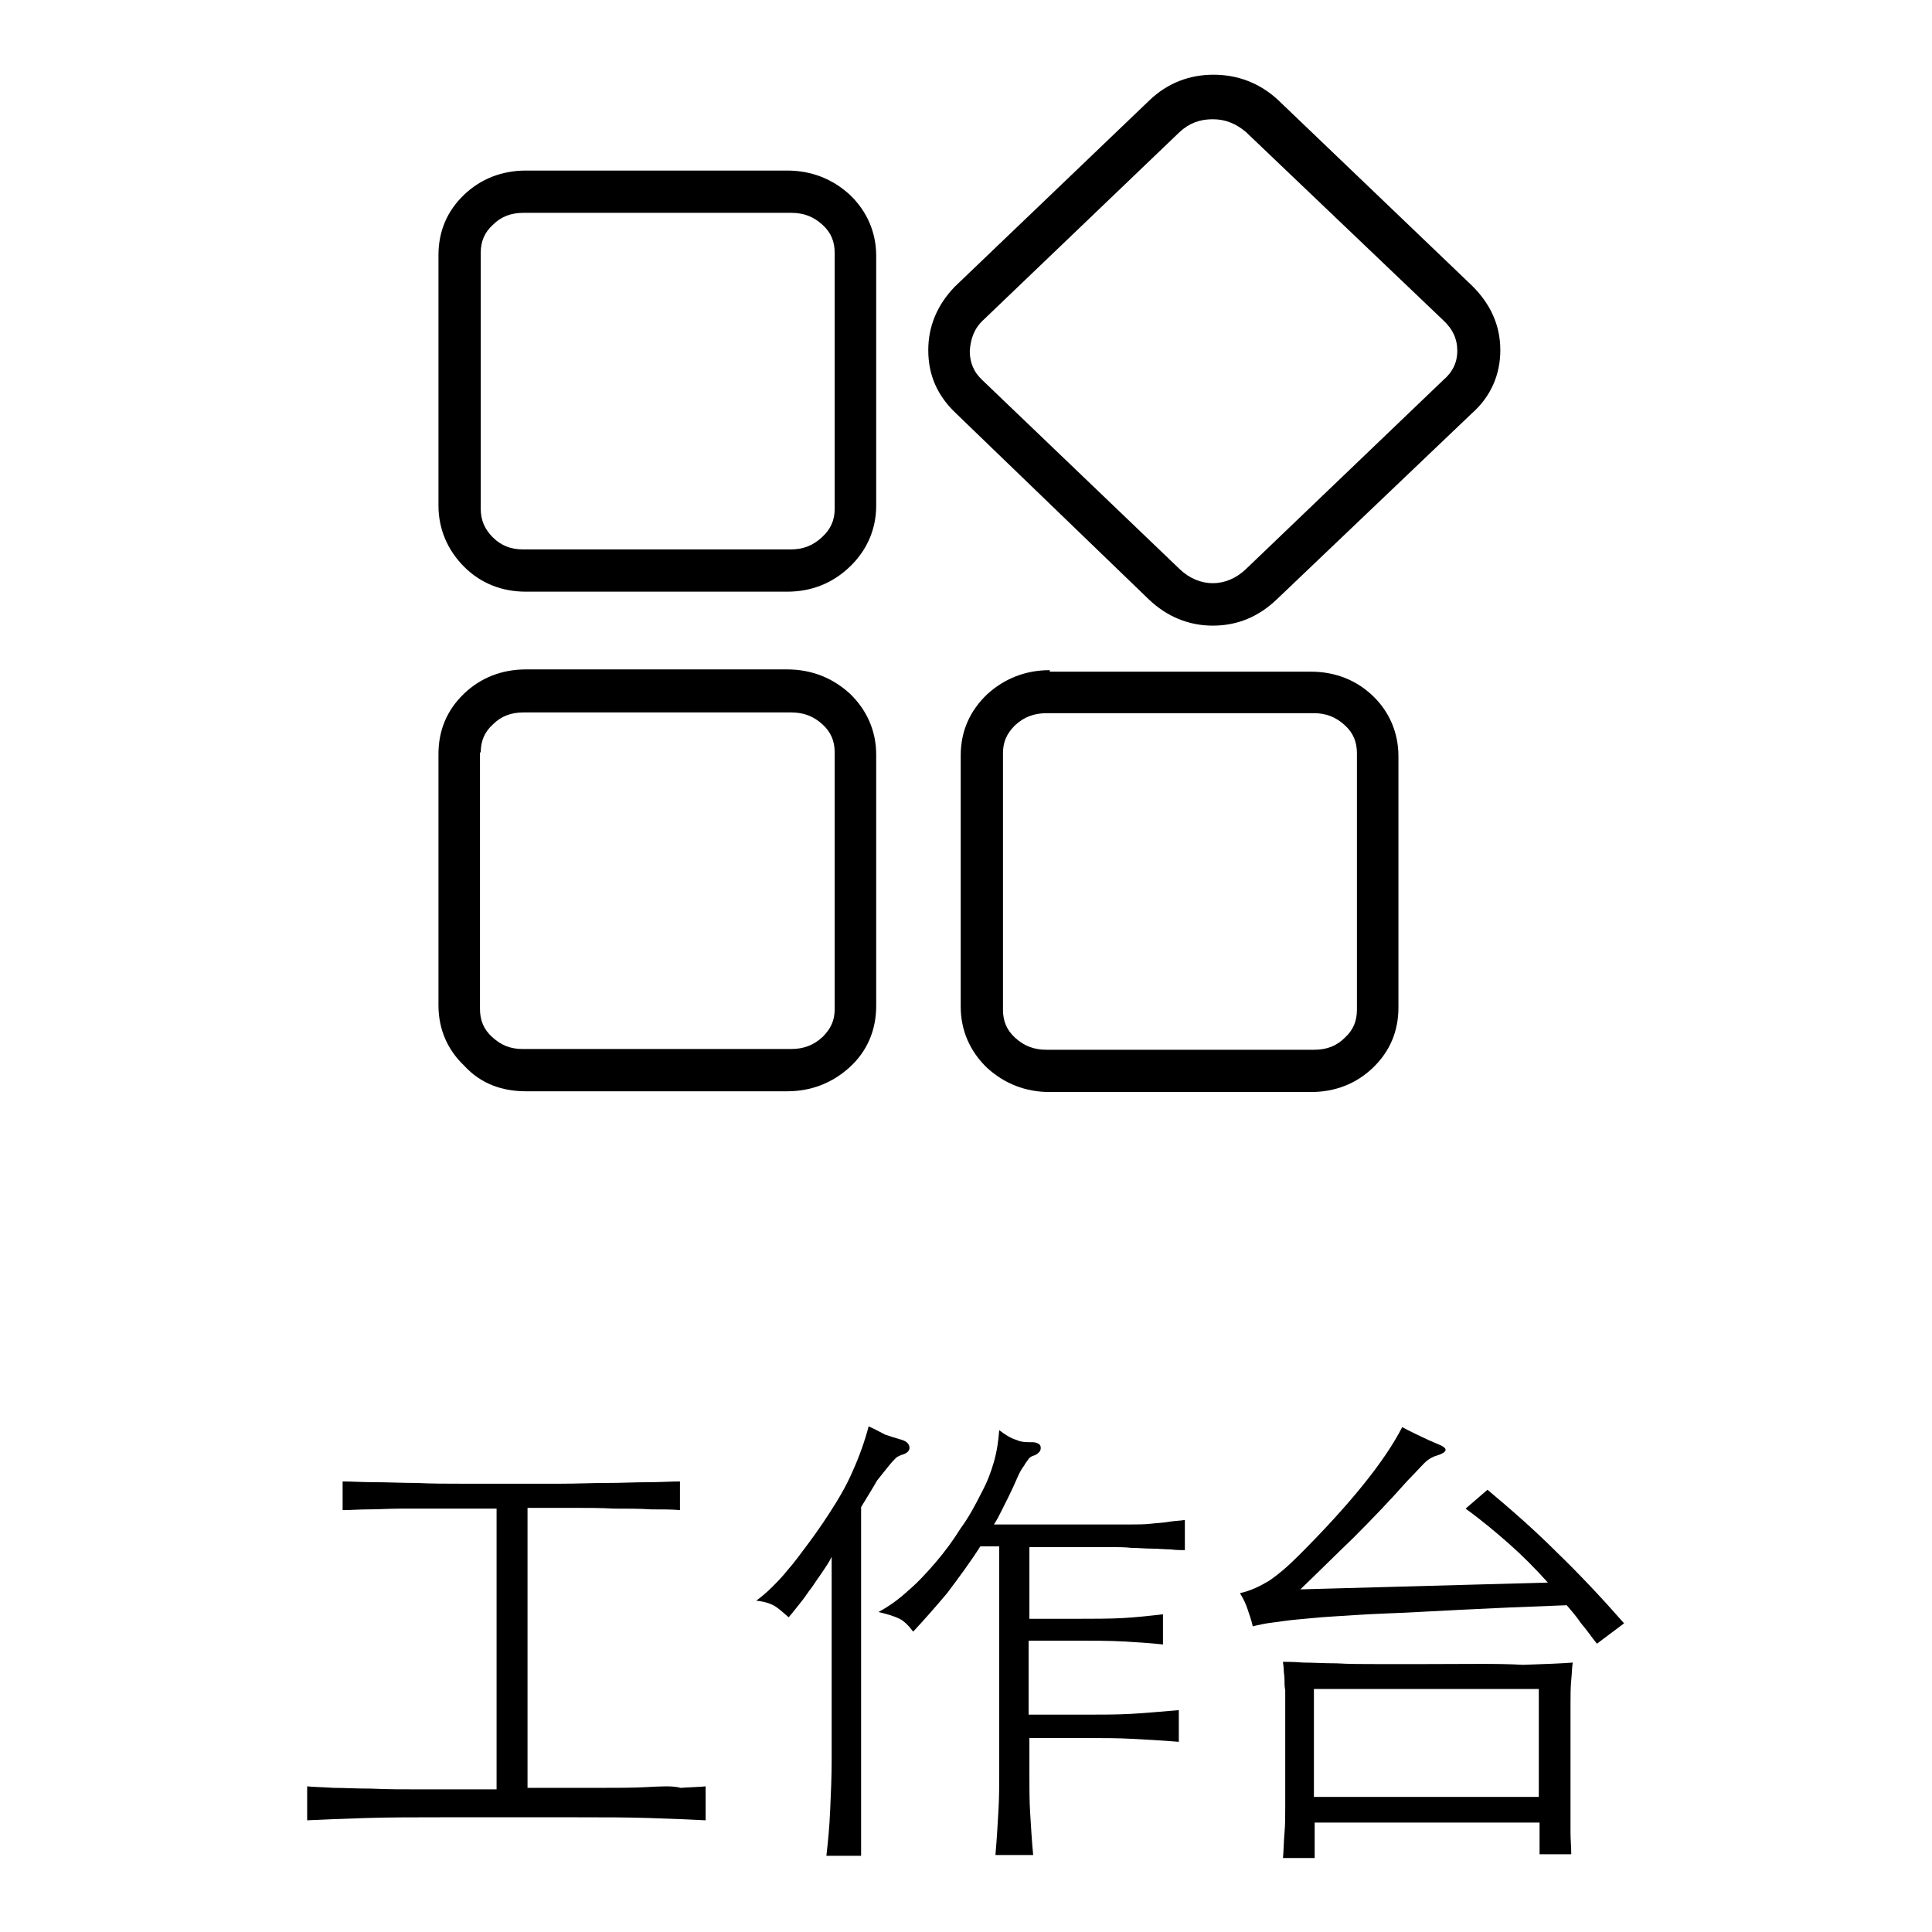 <?xml version="1.0" encoding="utf-8"?>
<!-- Svg Vector Icons : http://www.onlinewebfonts.com/icon -->
<!DOCTYPE svg PUBLIC "-//W3C//DTD SVG 1.1//EN" "http://www.w3.org/Graphics/SVG/1.1/DTD/svg11.dtd">
<svg version="1.1" xmlns="http://www.w3.org/2000/svg" xmlns:xlink="http://www.w3.org/1999/xlink" x="0px" y="0px" viewBox="0 0 256 256" enable-background="new 0 0 256 256" xml:space="preserve">
<g><g><path fill="#000000" d="M85.7,236.8c-1.8,0.1-4,0.1-6.6,0.1c-2.6,0-5.6,0-9.2,0v-37.1c2,0,3.9,0,5.9,0c2,0,3.8,0,5.6,0.1c1.8,0,3.4,0,4.9,0.1c1.5,0,2.8,0,3.8,0.1v-3.8c-1.2,0-2.6,0.1-4.2,0.1c-1.7,0-3.5,0.1-5.5,0.1s-4,0.1-6.2,0.1s-4.3,0-6.4,0c-2.1,0-4.3,0-6.4,0c-2.1,0-4.2,0-6.2-0.1c-2,0-3.8-0.1-5.5-0.1c-1.7,0-3.1-0.1-4.3-0.1v3.8c1.1,0,2.2-0.1,3.5-0.1c1.3,0,2.7-0.1,4.3-0.1c1.6,0,3.5,0,5.5,0c2.1,0,4.5,0,7.1,0v37.2c-3.7,0-6.9,0-9.6,0c-2.7,0-5,0-7-0.1c-2,0-3.6-0.1-5-0.1c-1.4-0.1-2.6-0.1-3.5-0.2v4.5c2-0.1,4.5-0.2,7.7-0.3c3.2-0.1,6.5-0.1,10.1-0.1h17.8c3.5,0,6.8,0,9.8,0.1c3,0.1,5.5,0.2,7.4,0.3v-4.5c-0.9,0.1-2,0.1-3.3,0.2C89.1,236.6,87.6,236.7,85.7,236.8z"/><path fill="#000000" d="M117.8,194.2c0.4-0.5,0.7-0.8,0.9-1c0.2-0.2,0.5-0.3,0.7-0.4c0.8-0.2,1.2-0.6,1.1-1.1c-0.1-0.5-0.5-0.8-1.3-1c-0.7-0.2-1.3-0.4-1.9-0.6c-0.6-0.3-1.3-0.7-2.2-1.1c-0.5,1.9-1.2,3.9-2.1,5.9c-0.9,2.1-2,3.9-3.1,5.6c-1.1,1.7-2.1,3.1-3,4.3c-0.9,1.2-1.7,2.3-2.5,3.2c-0.7,0.9-1.5,1.7-2.1,2.3s-1.4,1.3-2.1,1.8c1.1,0.1,2,0.4,2.6,0.8c0.6,0.4,1.1,0.9,1.7,1.4c0.7-0.8,1.2-1.5,1.7-2.1c0.5-0.6,0.9-1.3,1.4-1.9c0.4-0.6,0.8-1.2,1.3-1.9c0.4-0.6,0.9-1.3,1.3-2.1v26.9c0,2.2-0.1,4.5-0.2,6.7c-0.1,2.3-0.3,4.3-0.5,6h4.6v-46.2c0.9-1.5,1.6-2.6,2.1-3.5C116.9,195.3,117.4,194.7,117.8,194.2z"/><path fill="#000000" d="M152.5,201.9c-0.9,0.1-1.8,0.1-2.7,0.1s-1.8,0-2.7,0h-15.4c0.4-0.6,0.7-1.2,1-1.8c0.3-0.6,0.6-1.2,0.9-1.8c0.5-1,0.9-1.9,1.2-2.6c0.3-0.7,0.6-1.2,0.9-1.6c0.2-0.4,0.5-0.7,0.6-0.9c0.2-0.2,0.3-0.3,0.6-0.4c0.4-0.1,0.6-0.3,0.8-0.5c0.2-0.2,0.2-0.4,0.2-0.6c0-0.2-0.1-0.4-0.3-0.5s-0.4-0.2-0.8-0.2c-0.8,0-1.5,0-2.1-0.3c-0.7-0.2-1.4-0.6-2.3-1.3c-0.1,1.4-0.3,2.8-0.7,4.2c-0.4,1.4-0.9,2.7-1.6,4c-0.8,1.6-1.7,3.3-2.8,4.8c-1,1.6-2.1,3.1-3.3,4.5c-1.2,1.4-2.4,2.7-3.7,3.8c-1.3,1.2-2.6,2.1-3.9,2.8c1.3,0.3,2.2,0.6,2.8,0.9c0.6,0.3,1.2,0.9,1.8,1.7c1.4-1.5,2.9-3.2,4.5-5.1c1.5-2,3-4,4.4-6.2h2.5v30.2c0,1.5,0,3.1-0.1,4.8c-0.1,1.7-0.2,3.6-0.4,5.9h5c-0.2-2.1-0.3-4-0.4-5.6c-0.1-1.6-0.1-3.3-0.1-5v-4.9h7.7c2,0,4,0,5.8,0.1c1.8,0.1,3.9,0.2,6.3,0.4v-4.2c-2.4,0.2-4.5,0.4-6.4,0.5c-1.9,0.1-3.8,0.1-5.8,0.1h-7.7v-9.8h6.3c2.3,0,4.4,0,6.2,0.1c1.8,0.1,3.5,0.2,5.3,0.4v-4c-1.7,0.2-3.5,0.4-5.3,0.5c-1.8,0.1-3.9,0.1-6.2,0.1h-6.2V205h10.9c0.8,0,1.7,0,2.6,0.1c0.9,0,1.8,0.1,2.7,0.1c0.9,0,1.7,0.1,2.5,0.1c0.7,0.1,1.4,0.1,1.9,0.1v-4c-0.5,0.1-1.1,0.1-1.8,0.2C154.1,201.8,153.3,201.8,152.5,201.9z"/><path fill="#000000" d="M206.3,205.7c-3-3-6.1-5.7-9.2-8.3l-2.9,2.5c2.2,1.6,4.1,3.2,5.8,4.7c1.7,1.5,3.4,3.2,5.1,5.1l-32.8,0.9c2.2-2.1,4.5-4.4,7-6.8c2.5-2.5,4.9-5,7.2-7.6c0.9-0.9,1.6-1.7,2.2-2.3c0.6-0.6,1.2-0.9,1.6-1c1.6-0.5,1.7-1,0.1-1.6c-0.7-0.3-1.4-0.6-2-0.9c-0.6-0.3-1.5-0.7-2.6-1.3c-2.3,4.5-6.9,10.2-13.7,17c-1.5,1.5-2.8,2.6-4,3.4c-1.2,0.7-2.4,1.3-3.8,1.6c0.5,0.8,0.8,1.5,1,2.1c0.2,0.6,0.5,1.4,0.7,2.3c0.8-0.2,1.7-0.4,2.6-0.5c0.9-0.1,2-0.3,3.2-0.4c1.3-0.1,2.9-0.3,4.7-0.4c1.9-0.1,4.2-0.3,7-0.4c2.8-0.1,6.2-0.3,10.1-0.5c3.9-0.2,8.6-0.4,14-0.6c0.6,0.7,1.3,1.5,1.9,2.4c0.7,0.8,1.3,1.7,2.1,2.7l3.6-2.7C212.3,211.8,209.3,208.6,206.3,205.7z"/><path fill="#000000" d="M188.6,220.5c-2,0-4,0-6,0c-2,0-3.8,0-5.5-0.1c-1.7,0-3.2-0.1-4.4-0.1c-1.3-0.1-2.2-0.1-2.7-0.1c0,0.2,0.1,0.6,0.1,1c0,0.4,0.1,0.9,0.1,1.3s0,1,0.1,1.5c0,0.5,0,0.9,0,1.3v14.2c0,1.2,0,2.3-0.1,3.4c-0.1,1.1-0.1,2.2-0.2,3.3h4.2v-4.7h29.8v4.2h4.2c0-1-0.1-2-0.1-2.9c0-0.9,0-2,0-3.1v-13.8c0-1.2,0-2.3,0.1-3.3c0.1-1,0.1-1.8,0.2-2.3c-1.3,0.1-3.5,0.2-6.6,0.3C198.6,220.4,194.2,220.5,188.6,220.5z M203.9,238.1h-29.8v-14.3h29.8V238.1L203.9,238.1z"/><path fill="#000000" d="M152.2,79.4c2.4,2.3,5.3,3.5,8.5,3.5c3.3,0,6.1-1.2,8.5-3.5L195,54.8c2.5-2.2,3.8-5.1,3.8-8.4c0-3.3-1.3-6.1-3.7-8.5l-25.8-24.7c-2.4-2.2-5.3-3.3-8.5-3.3c-3.2,0-6.1,1.1-8.5,3.4l-25.8,24.7c-2.3,2.4-3.5,5.2-3.5,8.4c0,3.3,1.2,6,3.6,8.3L152.2,79.4z M130.3,42.4l26-24.9c1.3-1.2,2.7-1.7,4.4-1.7c1.7,0,3.1,0.6,4.4,1.7l26.1,24.9c1.3,1.2,1.9,2.5,1.9,4.1c0,1.5-0.6,2.8-1.9,3.9l-26.1,25c-2.6,2.5-6.2,2.5-8.8,0l-26.1-25c-1.2-1.1-1.7-2.4-1.7-3.9C128.6,44.9,129.1,43.5,130.3,42.4z"/><path fill="#000000" d="M139.1,88.8c-3.2,0-6,1.1-8.3,3.2c-2.3,2.2-3.5,4.9-3.5,8.1v33.3c0,3.1,1.2,5.9,3.5,8.1c2.3,2.1,5.1,3.2,8.3,3.2h34.6c3.2,0,6-1.1,8.2-3.2c2.3-2.2,3.4-4.9,3.4-8v-33.3c0-3.1-1.2-5.9-3.4-8c-2.2-2.1-5-3.2-8.2-3.2H139.1L139.1,88.8z M178.2,96.1c1.1,1,1.6,2.2,1.6,3.7v34c0,1.5-0.5,2.7-1.6,3.7c-1.1,1.1-2.4,1.6-4.1,1.6h-35.4c-1.7,0-3-0.5-4.2-1.6c-1.1-1-1.6-2.2-1.6-3.7v-34c0-1.5,0.5-2.6,1.6-3.7c1.2-1.1,2.5-1.6,4.2-1.6h35.4C175.7,94.5,177,95,178.2,96.1z"/><path fill="#000000" d="M69.7,78.4h34.6c3.2,0,6-1.1,8.3-3.3c2.3-2.2,3.5-5,3.5-8.1V33.9c0-3.1-1.2-5.9-3.5-8.1c-2.3-2.1-5.1-3.2-8.3-3.2H69.7c-3.2,0-6,1.1-8.2,3.2c-2.3,2.2-3.4,4.9-3.4,8V67c0,3.1,1.2,5.9,3.4,8.1C63.7,77.3,66.5,78.4,69.7,78.4z M63.7,33.5c0-1.5,0.5-2.7,1.6-3.7c1.1-1.1,2.4-1.6,4.1-1.6h35.4c1.7,0,3,0.5,4.2,1.6c1.1,1,1.6,2.2,1.6,3.7v33.9c0,1.5-0.5,2.7-1.7,3.8c-1.2,1.1-2.5,1.6-4.1,1.6H69.3c-1.6,0-2.9-0.5-4-1.6c-1.1-1.1-1.6-2.3-1.6-3.8L63.7,33.5L63.7,33.5z"/><path fill="#000000" d="M69.7,144.6h34.6c3.2,0,6-1.1,8.3-3.2c2.3-2.1,3.5-4.9,3.5-8.1v-33.3c0-3.1-1.2-5.9-3.5-8.1c-2.3-2.1-5.1-3.2-8.3-3.2H69.7c-3.2,0-6,1.1-8.2,3.2c-2.3,2.2-3.4,4.9-3.4,8v33.3c0,3.2,1.2,5.9,3.4,8C63.7,143.6,66.5,144.6,69.7,144.6z M63.7,99.7c0-1.5,0.5-2.7,1.6-3.7c1.1-1.1,2.4-1.6,4.1-1.6h35.4c1.7,0,3,0.5,4.2,1.6c1.1,1,1.6,2.2,1.6,3.7v34c0,1.5-0.5,2.6-1.6,3.7c-1.2,1.1-2.5,1.6-4.2,1.6H69.3c-1.7,0-2.9-0.5-4.1-1.6c-1.1-1-1.6-2.2-1.6-3.7V99.7z"/></g></g>
</svg>